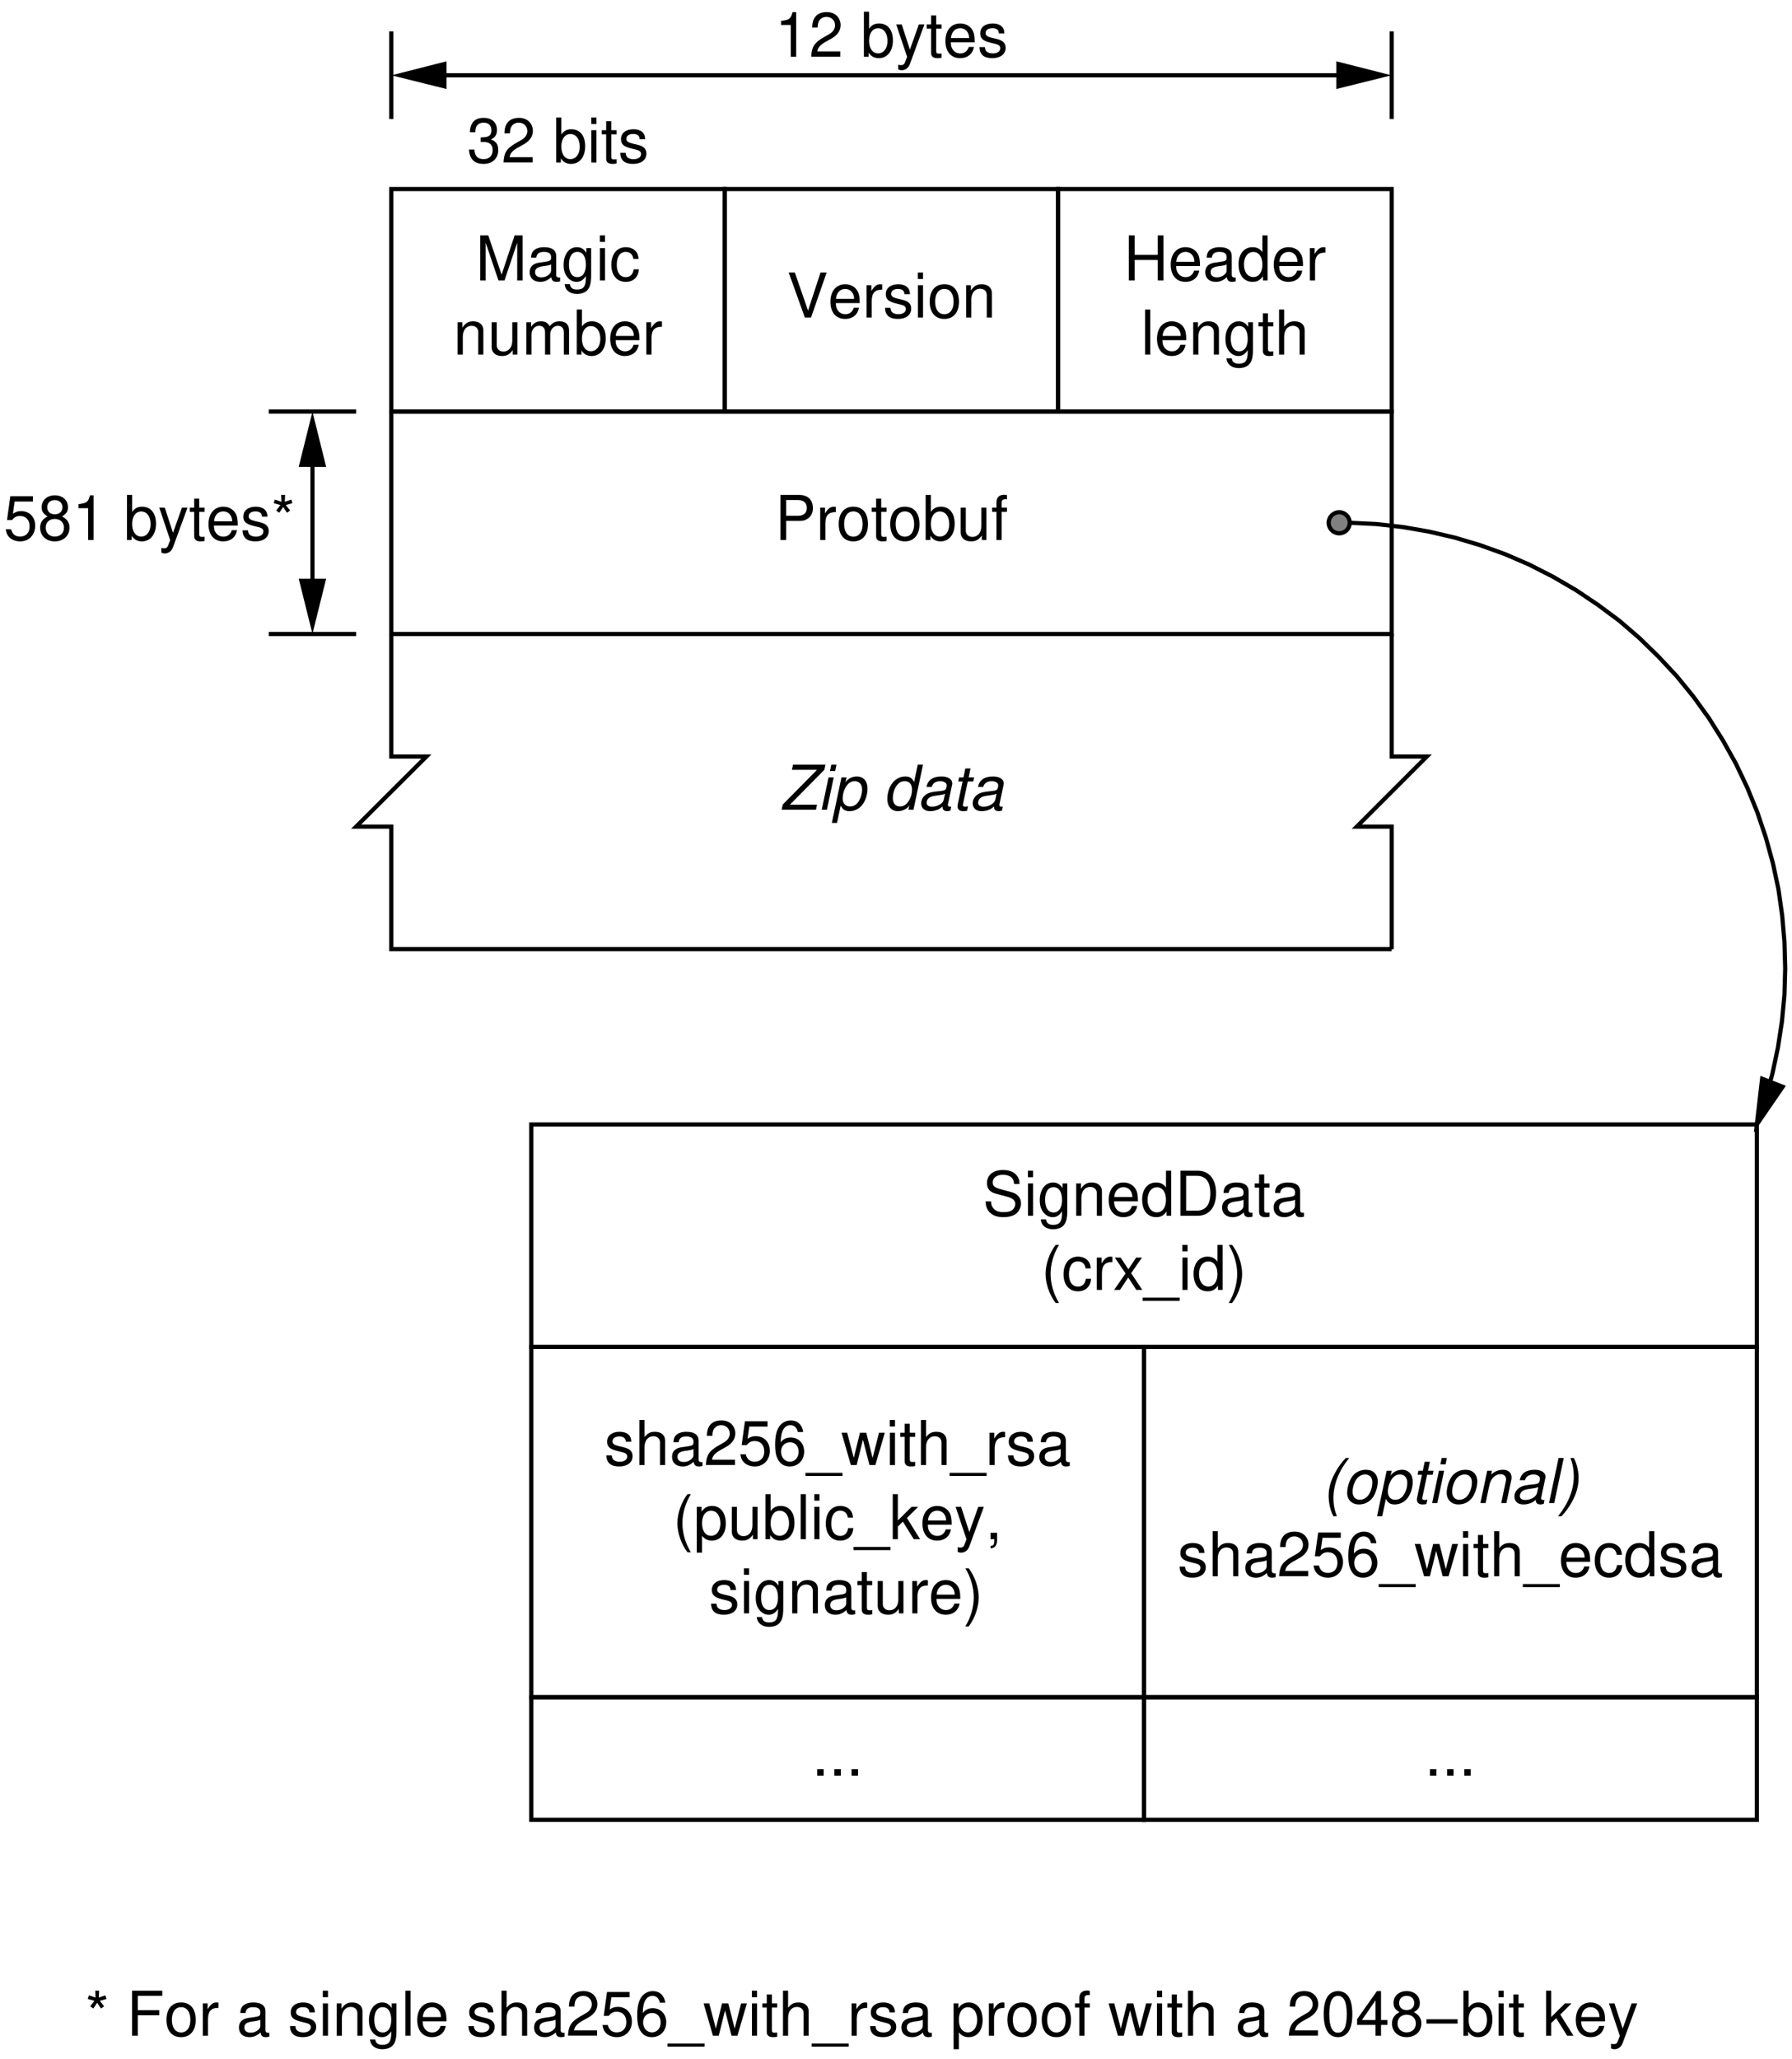 <?xml version="1.0" encoding="UTF-8"?>
<svg xmlns="http://www.w3.org/2000/svg" xmlns:xlink="http://www.w3.org/1999/xlink" width="357pt" height="410pt" viewBox="0 0 357 410" version="1.1">
<defs>
<g>
<symbol overflow="visible" id="glyph0-0">
<path style="stroke:none;" d=""/>
</symbol>
<symbol overflow="visible" id="glyph0-1">
<path style="stroke:none;" d="M 5.75 0 L 8.281 -7.516 L 8.281 0 L 9.359 0 L 9.359 -8.969 L 7.766 -8.969 L 5.172 -1.156 L 2.516 -8.969 L 0.922 -8.969 L 0.922 0 L 2 0 L 2 -7.516 L 4.547 0 Z M 5.75 0 "/>
</symbol>
<symbol overflow="visible" id="glyph0-2">
<path style="stroke:none;" d="M 6.578 -0.609 C 6.469 -0.578 6.422 -0.578 6.359 -0.578 C 6 -0.578 5.797 -0.766 5.797 -1.078 L 5.797 -4.875 C 5.797 -6.016 4.969 -6.625 3.375 -6.625 C 2.438 -6.625 1.688 -6.359 1.234 -5.875 C 0.953 -5.547 0.828 -5.172 0.797 -4.531 L 1.828 -4.531 C 1.922 -5.328 2.391 -5.688 3.344 -5.688 C 4.281 -5.688 4.781 -5.344 4.781 -4.719 L 4.781 -4.453 C 4.766 -4.016 4.547 -3.844 3.719 -3.734 C 2.266 -3.547 2.047 -3.5 1.641 -3.344 C 0.891 -3.031 0.516 -2.453 0.516 -1.625 C 0.516 -0.453 1.328 0.281 2.625 0.281 C 3.438 0.281 4.094 0 4.828 -0.656 C 4.891 0 5.219 0.281 5.875 0.281 C 6.094 0.281 6.234 0.266 6.578 0.172 Z M 4.781 -2.031 C 4.781 -1.688 4.688 -1.469 4.375 -1.188 C 3.953 -0.812 3.453 -0.609 2.859 -0.609 C 2.047 -0.609 1.594 -1 1.594 -1.641 C 1.594 -2.328 2.031 -2.672 3.141 -2.828 C 4.234 -2.969 4.438 -3.031 4.781 -3.188 Z M 4.781 -2.031 "/>
</symbol>
<symbol overflow="visible" id="glyph0-3">
<path style="stroke:none;" d="M 4.969 -6.438 L 4.969 -5.516 C 4.453 -6.281 3.891 -6.625 3.078 -6.625 C 1.516 -6.625 0.438 -5.172 0.438 -3.109 C 0.438 -2.031 0.688 -1.234 1.234 -0.594 C 1.719 -0.031 2.344 0.281 3 0.281 C 3.781 0.281 4.328 -0.062 4.875 -0.875 L 4.875 -0.547 C 4.875 1.188 4.391 1.812 3.109 1.812 C 2.234 1.812 1.781 1.469 1.688 0.734 L 0.641 0.734 C 0.734 1.938 1.688 2.688 3.094 2.688 C 4.031 2.688 4.828 2.375 5.234 1.859 C 5.734 1.25 5.922 0.453 5.922 -1.062 L 5.922 -6.438 Z M 3.172 -5.688 C 4.25 -5.688 4.875 -4.766 4.875 -3.141 C 4.875 -1.578 4.25 -0.656 3.172 -0.656 C 2.109 -0.656 1.5 -1.594 1.5 -3.172 C 1.5 -4.75 2.109 -5.688 3.172 -5.688 Z M 3.172 -5.688 "/>
</symbol>
<symbol overflow="visible" id="glyph0-4">
<path style="stroke:none;" d="M 1.844 -6.438 L 0.828 -6.438 L 0.828 0 L 1.844 0 Z M 1.844 -8.969 L 0.812 -8.969 L 0.812 -7.672 L 1.844 -7.672 Z M 1.844 -8.969 "/>
</symbol>
<symbol overflow="visible" id="glyph0-5">
<path style="stroke:none;" d="M 5.797 -4.281 C 5.75 -4.906 5.609 -5.312 5.359 -5.672 C 4.922 -6.266 4.141 -6.625 3.25 -6.625 C 1.5 -6.625 0.375 -5.25 0.375 -3.109 C 0.375 -1.031 1.484 0.281 3.234 0.281 C 4.766 0.281 5.75 -0.641 5.859 -2.219 L 4.828 -2.219 C 4.656 -1.188 4.125 -0.656 3.266 -0.656 C 2.125 -0.656 1.453 -1.594 1.453 -3.109 C 1.453 -4.719 2.109 -5.688 3.234 -5.688 C 4.094 -5.688 4.641 -5.172 4.766 -4.281 Z M 5.797 -4.281 "/>
</symbol>
<symbol overflow="visible" id="glyph0-6">
<path style="stroke:none;" d="M 0.859 -6.438 L 0.859 0 L 1.891 0 L 1.891 -3.547 C 1.891 -4.875 2.578 -5.734 3.641 -5.734 C 4.453 -5.734 4.969 -5.234 4.969 -4.469 L 4.969 0 L 5.984 0 L 5.984 -4.875 C 5.984 -5.938 5.188 -6.625 3.953 -6.625 C 2.984 -6.625 2.375 -6.266 1.812 -5.359 L 1.812 -6.438 Z M 0.859 -6.438 "/>
</symbol>
<symbol overflow="visible" id="glyph0-7">
<path style="stroke:none;" d="M 5.922 0 L 5.922 -6.438 L 4.906 -6.438 L 4.906 -2.797 C 4.906 -1.469 4.219 -0.609 3.141 -0.609 C 2.344 -0.609 1.812 -1.109 1.812 -1.875 L 1.812 -6.438 L 0.797 -6.438 L 0.797 -1.469 C 0.797 -0.406 1.594 0.281 2.859 0.281 C 3.797 0.281 4.406 -0.047 5 -0.891 L 5 0 Z M 5.922 0 "/>
</symbol>
<symbol overflow="visible" id="glyph0-8">
<path style="stroke:none;" d="M 0.859 -6.438 L 0.859 0 L 1.891 0 L 1.891 -4.047 C 1.891 -4.984 2.562 -5.734 3.406 -5.734 C 4.172 -5.734 4.594 -5.266 4.594 -4.438 L 4.594 0 L 5.625 0 L 5.625 -4.047 C 5.625 -4.984 6.312 -5.734 7.141 -5.734 C 7.891 -5.734 8.344 -5.25 8.344 -4.438 L 8.344 0 L 9.375 0 L 9.375 -4.828 C 9.375 -5.984 8.703 -6.625 7.5 -6.625 C 6.641 -6.625 6.125 -6.375 5.516 -5.641 C 5.141 -6.328 4.625 -6.625 3.781 -6.625 C 2.922 -6.625 2.344 -6.312 1.812 -5.531 L 1.812 -6.438 Z M 0.859 -6.438 "/>
</symbol>
<symbol overflow="visible" id="glyph0-9">
<path style="stroke:none;" d="M 0.656 -8.969 L 0.656 0 L 1.594 0 L 1.594 -0.828 C 2.078 -0.078 2.734 0.281 3.625 0.281 C 5.328 0.281 6.438 -1.109 6.438 -3.25 C 6.438 -5.344 5.391 -6.625 3.672 -6.625 C 2.797 -6.625 2.172 -6.297 1.688 -5.578 L 1.688 -8.969 Z M 3.484 -5.672 C 4.625 -5.672 5.359 -4.672 5.359 -3.141 C 5.359 -1.672 4.594 -0.672 3.484 -0.672 C 2.391 -0.672 1.688 -1.656 1.688 -3.172 C 1.688 -4.688 2.391 -5.672 3.484 -5.672 Z M 3.484 -5.672 "/>
</symbol>
<symbol overflow="visible" id="glyph0-10">
<path style="stroke:none;" d="M 6.312 -2.875 C 6.312 -3.859 6.234 -4.453 6.047 -4.938 C 5.625 -5.984 4.641 -6.625 3.438 -6.625 C 1.641 -6.625 0.484 -5.266 0.484 -3.141 C 0.484 -1.016 1.594 0.281 3.422 0.281 C 4.891 0.281 5.922 -0.547 6.172 -1.953 L 5.141 -1.953 C 4.859 -1.109 4.281 -0.656 3.453 -0.656 C 2.797 -0.656 2.25 -0.953 1.906 -1.5 C 1.656 -1.875 1.578 -2.234 1.562 -2.875 Z M 1.594 -3.719 C 1.672 -4.906 2.391 -5.688 3.438 -5.688 C 4.469 -5.688 5.203 -4.875 5.203 -3.719 Z M 1.594 -3.719 "/>
</symbol>
<symbol overflow="visible" id="glyph0-11">
<path style="stroke:none;" d="M 0.844 -6.438 L 0.844 0 L 1.875 0 L 1.875 -3.344 C 1.891 -4.891 2.531 -5.578 3.953 -5.547 L 3.953 -6.594 C 3.781 -6.609 3.672 -6.625 3.547 -6.625 C 2.891 -6.625 2.391 -6.234 1.797 -5.281 L 1.797 -6.438 Z M 0.844 -6.438 "/>
</symbol>
<symbol overflow="visible" id="glyph0-12">
<path style="stroke:none;" d="M 4.828 0 L 7.938 -8.969 L 6.719 -8.969 L 4.234 -1.375 L 1.594 -8.969 L 0.375 -8.969 L 3.594 0 Z M 4.828 0 "/>
</symbol>
<symbol overflow="visible" id="glyph0-13">
<path style="stroke:none;" d="M 5.391 -4.641 C 5.375 -5.922 4.531 -6.625 3.047 -6.625 C 1.547 -6.625 0.578 -5.859 0.578 -4.656 C 0.578 -3.656 1.094 -3.172 2.625 -2.797 L 3.578 -2.562 C 4.297 -2.391 4.578 -2.141 4.578 -1.688 C 4.578 -1.062 3.969 -0.656 3.078 -0.656 C 2.516 -0.656 2.047 -0.828 1.797 -1.094 C 1.641 -1.281 1.562 -1.469 1.5 -1.922 L 0.422 -1.922 C 0.469 -0.438 1.297 0.281 2.984 0.281 C 4.609 0.281 5.641 -0.516 5.641 -1.766 C 5.641 -2.719 5.109 -3.25 3.828 -3.547 L 2.844 -3.781 C 2 -3.984 1.641 -4.25 1.641 -4.703 C 1.641 -5.312 2.172 -5.688 3.016 -5.688 C 3.844 -5.688 4.281 -5.328 4.297 -4.641 Z M 5.391 -4.641 "/>
</symbol>
<symbol overflow="visible" id="glyph0-14">
<path style="stroke:none;" d="M 3.344 -6.625 C 1.531 -6.625 0.438 -5.344 0.438 -3.172 C 0.438 -1 1.531 0.281 3.359 0.281 C 5.172 0.281 6.266 -1.016 6.266 -3.125 C 6.266 -5.359 5.219 -6.625 3.344 -6.625 Z M 3.359 -5.688 C 4.516 -5.688 5.203 -4.734 5.203 -3.141 C 5.203 -1.609 4.484 -0.656 3.359 -0.656 C 2.219 -0.656 1.516 -1.609 1.516 -3.172 C 1.516 -4.734 2.219 -5.688 3.359 -5.688 Z M 3.359 -5.688 "/>
</symbol>
<symbol overflow="visible" id="glyph0-15">
<path style="stroke:none;" d="M 6.781 -4.078 L 6.781 0 L 7.922 0 L 7.922 -8.969 L 6.781 -8.969 L 6.781 -5.094 L 2.172 -5.094 L 2.172 -8.969 L 1.016 -8.969 L 1.016 0 L 2.172 0 L 2.172 -4.078 Z M 6.781 -4.078 "/>
</symbol>
<symbol overflow="visible" id="glyph0-16">
<path style="stroke:none;" d="M 6.094 -8.969 L 5.062 -8.969 L 5.062 -5.625 C 4.641 -6.281 3.953 -6.625 3.094 -6.625 C 1.422 -6.625 0.312 -5.281 0.312 -3.234 C 0.312 -1.062 1.375 0.281 3.125 0.281 C 4.016 0.281 4.625 -0.047 5.172 -0.844 L 5.172 0 L 6.094 0 Z M 3.266 -5.672 C 4.359 -5.672 5.062 -4.703 5.062 -3.141 C 5.062 -1.656 4.359 -0.672 3.266 -0.672 C 2.141 -0.672 1.391 -1.672 1.391 -3.172 C 1.391 -4.672 2.141 -5.672 3.266 -5.672 Z M 3.266 -5.672 "/>
</symbol>
<symbol overflow="visible" id="glyph0-17">
<path style="stroke:none;" d="M 1.875 -8.969 L 0.844 -8.969 L 0.844 0 L 1.875 0 Z M 1.875 -8.969 "/>
</symbol>
<symbol overflow="visible" id="glyph0-18">
<path style="stroke:none;" d="M 3.125 -6.438 L 2.062 -6.438 L 2.062 -8.219 L 1.047 -8.219 L 1.047 -6.438 L 0.172 -6.438 L 0.172 -5.609 L 1.047 -5.609 L 1.047 -0.734 C 1.047 -0.078 1.484 0.281 2.281 0.281 C 2.562 0.281 2.781 0.266 3.125 0.203 L 3.125 -0.656 C 2.969 -0.625 2.844 -0.609 2.625 -0.609 C 2.188 -0.609 2.062 -0.734 2.062 -1.188 L 2.062 -5.609 L 3.125 -5.609 Z M 3.125 -6.438 "/>
</symbol>
<symbol overflow="visible" id="glyph0-19">
<path style="stroke:none;" d="M 0.859 -8.969 L 0.859 0 L 1.875 0 L 1.875 -3.547 C 1.875 -4.875 2.562 -5.734 3.625 -5.734 C 3.969 -5.734 4.297 -5.625 4.531 -5.453 C 4.828 -5.219 4.953 -4.922 4.953 -4.469 L 4.953 0 L 5.969 0 L 5.969 -4.875 C 5.969 -5.953 5.203 -6.625 3.953 -6.625 C 3.031 -6.625 2.484 -6.344 1.875 -5.562 L 1.875 -8.969 Z M 0.859 -8.969 "/>
</symbol>
<symbol overflow="visible" id="glyph0-20">
<path style="stroke:none;" d="M 2.266 -3.797 L 5.078 -3.797 C 5.781 -3.797 6.328 -4.016 6.812 -4.438 C 7.359 -4.938 7.594 -5.516 7.594 -6.328 C 7.594 -8.016 6.594 -8.969 4.828 -8.969 L 1.125 -8.969 L 1.125 0 L 2.266 0 Z M 2.266 -4.812 L 2.266 -7.953 L 4.641 -7.953 C 5.75 -7.953 6.391 -7.359 6.391 -6.375 C 6.391 -5.391 5.75 -4.812 4.641 -4.812 Z M 2.266 -4.812 "/>
</symbol>
<symbol overflow="visible" id="glyph0-21">
<path style="stroke:none;" d="M 3.172 -6.438 L 2.109 -6.438 L 2.109 -7.453 C 2.109 -7.875 2.344 -8.109 2.812 -8.109 C 2.906 -8.109 2.938 -8.109 3.172 -8.094 L 3.172 -8.938 C 2.938 -8.984 2.797 -9 2.594 -9 C 1.641 -9 1.078 -8.453 1.078 -7.531 L 1.078 -6.438 L 0.219 -6.438 L 0.219 -5.609 L 1.078 -5.609 L 1.078 0 L 2.109 0 L 2.109 -5.609 L 3.172 -5.609 Z M 3.172 -6.438 "/>
</symbol>
<symbol overflow="visible" id="glyph0-22">
<path style="stroke:none;" d="M 7.328 -6.328 C 7.328 -6.953 7.297 -7.125 7.094 -7.531 C 6.609 -8.578 5.562 -9.109 4.047 -9.109 C 2.078 -9.109 0.859 -8.109 0.859 -6.484 C 0.859 -5.391 1.438 -4.703 2.625 -4.391 L 4.844 -3.797 C 5.984 -3.5 6.5 -3.047 6.5 -2.344 C 6.5 -1.875 6.234 -1.375 5.859 -1.109 C 5.5 -0.844 4.938 -0.719 4.203 -0.719 C 3.219 -0.719 2.562 -0.953 2.141 -1.469 C 1.812 -1.875 1.656 -2.297 1.672 -2.859 L 0.594 -2.859 C 0.609 -2.031 0.766 -1.484 1.125 -1 C 1.734 -0.141 2.766 0.281 4.125 0.281 C 5.203 0.281 6.078 0.031 6.656 -0.406 C 7.25 -0.891 7.641 -1.688 7.641 -2.453 C 7.641 -3.562 6.953 -4.375 5.734 -4.703 L 3.484 -5.312 C 2.391 -5.609 2 -5.953 2 -6.641 C 2 -7.547 2.797 -8.156 4.016 -8.156 C 5.438 -8.156 6.234 -7.516 6.25 -6.328 Z M 7.328 -6.328 "/>
</symbol>
<symbol overflow="visible" id="glyph0-23">
<path style="stroke:none;" d="M 1.094 0 L 4.547 0 C 6.812 0 8.203 -1.703 8.203 -4.484 C 8.203 -7.266 6.828 -8.969 4.547 -8.969 L 1.094 -8.969 Z M 2.234 -1.016 L 2.234 -7.953 L 4.359 -7.953 C 6.125 -7.953 7.062 -6.766 7.062 -4.469 C 7.062 -2.203 6.125 -1.016 4.359 -1.016 Z M 2.234 -1.016 "/>
</symbol>
<symbol overflow="visible" id="glyph0-24">
<path style="stroke:none;" d="M 2.906 -8.969 C 1.672 -7.359 0.891 -5.109 0.891 -3.188 C 0.891 -1.234 1.672 1 2.906 2.609 L 3.578 2.609 C 2.5 0.844 1.891 -1.219 1.891 -3.188 C 1.891 -5.141 2.5 -7.219 3.578 -8.969 Z M 2.906 -8.969 "/>
</symbol>
<symbol overflow="visible" id="glyph0-25">
<path style="stroke:none;" d="M 3.594 -3.328 L 5.75 -6.438 L 4.594 -6.438 L 3.047 -4.109 L 1.5 -6.438 L 0.328 -6.438 L 2.484 -3.281 L 0.203 0 L 1.375 0 L 3.016 -2.469 L 4.625 0 L 5.812 0 Z M 3.594 -3.328 "/>
</symbol>
<symbol overflow="visible" id="glyph0-26">
<path style="stroke:none;" d="M 7.109 1.547 L -0.266 1.547 L -0.266 2.172 L 7.109 2.172 Z M 7.109 1.547 "/>
</symbol>
<symbol overflow="visible" id="glyph0-27">
<path style="stroke:none;" d="M 1.141 2.609 C 2.375 1 3.141 -1.234 3.141 -3.172 C 3.141 -5.109 2.375 -7.359 1.141 -8.969 L 0.469 -8.969 C 1.547 -7.203 2.156 -5.141 2.156 -3.172 C 2.156 -1.219 1.547 0.859 0.469 2.609 Z M 1.141 2.609 "/>
</symbol>
<symbol overflow="visible" id="glyph0-28">
<path style="stroke:none;" d="M 6.219 -1.062 L 1.641 -1.062 C 1.75 -1.812 2.141 -2.281 3.203 -2.922 L 4.438 -3.609 C 5.656 -4.297 6.281 -5.203 6.281 -6.297 C 6.281 -7.031 5.984 -7.719 5.469 -8.203 C 4.953 -8.672 4.312 -8.891 3.5 -8.891 C 2.391 -8.891 1.562 -8.5 1.078 -7.734 C 0.781 -7.266 0.641 -6.719 0.609 -5.812 L 1.703 -5.812 C 1.734 -6.422 1.812 -6.781 1.953 -7.078 C 2.234 -7.609 2.797 -7.938 3.453 -7.938 C 4.438 -7.938 5.172 -7.234 5.172 -6.266 C 5.172 -5.562 4.766 -4.938 4 -4.5 L 2.859 -3.844 C 1.047 -2.797 0.516 -1.953 0.422 -0.016 L 6.219 -0.016 Z M 6.219 -1.062 "/>
</symbol>
<symbol overflow="visible" id="glyph0-29">
<path style="stroke:none;" d="M 5.859 -8.719 L 1.359 -8.719 L 0.703 -3.969 L 1.703 -3.969 C 2.203 -4.578 2.625 -4.781 3.312 -4.781 C 4.469 -4.781 5.203 -3.984 5.203 -2.688 C 5.203 -1.438 4.469 -0.672 3.297 -0.672 C 2.344 -0.672 1.766 -1.156 1.516 -2.141 L 0.438 -2.141 C 0.578 -1.422 0.703 -1.078 0.953 -0.766 C 1.453 -0.094 2.344 0.281 3.312 0.281 C 5.078 0.281 6.312 -1 6.312 -2.844 C 6.312 -4.562 5.172 -5.75 3.5 -5.75 C 2.875 -5.75 2.391 -5.578 1.875 -5.219 L 2.219 -7.656 L 5.859 -7.656 Z M 5.859 -8.719 "/>
</symbol>
<symbol overflow="visible" id="glyph0-30">
<path style="stroke:none;" d="M 6.125 -6.578 C 5.922 -8.031 4.984 -8.891 3.656 -8.891 C 2.688 -8.891 1.828 -8.422 1.312 -7.625 C 0.766 -6.75 0.531 -5.672 0.531 -4.062 C 0.531 -2.562 0.734 -1.609 1.266 -0.828 C 1.734 -0.094 2.5 0.281 3.453 0.281 C 5.109 0.281 6.312 -0.953 6.312 -2.688 C 6.312 -4.328 5.203 -5.484 3.641 -5.484 C 2.781 -5.484 2.109 -5.172 1.641 -4.516 C 1.641 -6.719 2.344 -7.938 3.578 -7.938 C 4.344 -7.938 4.875 -7.438 5.047 -6.578 Z M 3.5 -4.531 C 4.547 -4.531 5.203 -3.781 5.203 -2.609 C 5.203 -1.484 4.469 -0.672 3.469 -0.672 C 2.453 -0.672 1.703 -1.531 1.703 -2.656 C 1.703 -3.766 2.438 -4.531 3.5 -4.531 Z M 3.5 -4.531 "/>
</symbol>
<symbol overflow="visible" id="glyph0-31">
<path style="stroke:none;" d="M 6.812 0 L 8.703 -6.438 L 7.547 -6.438 L 6.266 -1.422 L 5 -6.438 L 3.75 -6.438 L 2.516 -1.422 L 1.203 -6.438 L 0.078 -6.438 L 1.938 0 L 3.094 0 L 4.344 -5.047 L 5.641 0 Z M 6.812 0 "/>
</symbol>
<symbol overflow="visible" id="glyph0-32">
<path style="stroke:none;" d="M 0.656 2.688 L 1.703 2.688 L 1.703 -0.672 C 2.234 -0.016 2.844 0.281 3.672 0.281 C 5.344 0.281 6.438 -1.062 6.438 -3.109 C 6.438 -5.281 5.375 -6.625 3.672 -6.625 C 2.797 -6.625 2.094 -6.234 1.609 -5.469 L 1.609 -6.438 L 0.656 -6.438 Z M 3.5 -5.672 C 4.625 -5.672 5.359 -4.672 5.359 -3.141 C 5.359 -1.672 4.609 -0.672 3.5 -0.672 C 2.391 -0.672 1.703 -1.656 1.703 -3.172 C 1.703 -4.688 2.391 -5.672 3.5 -5.672 Z M 3.5 -5.672 "/>
</symbol>
<symbol overflow="visible" id="glyph0-33">
<path style="stroke:none;" d="M 1.734 -8.969 L 0.719 -8.969 L 0.719 0 L 1.734 0 L 1.734 -2.516 L 2.734 -3.5 L 4.906 0 L 6.172 0 L 3.547 -4.219 L 5.781 -6.438 L 4.469 -6.438 L 1.734 -3.719 Z M 1.734 -8.969 "/>
</symbol>
<symbol overflow="visible" id="glyph0-34">
<path style="stroke:none;" d="M 4.766 -6.438 L 2.984 -1.422 L 1.344 -6.438 L 0.25 -6.438 L 2.422 0.031 L 2.031 1.047 C 1.859 1.5 1.641 1.672 1.203 1.672 C 1.031 1.672 0.891 1.641 0.656 1.594 L 0.656 2.516 C 0.875 2.625 1.078 2.688 1.359 2.688 C 1.688 2.688 2.047 2.562 2.312 2.375 C 2.625 2.141 2.812 1.875 3.016 1.359 L 5.875 -6.438 Z M 4.766 -6.438 "/>
</symbol>
<symbol overflow="visible" id="glyph0-35">
<path style="stroke:none;" d="M 1.062 -1.281 L 1.062 0 L 1.812 0 L 1.812 0.219 C 1.812 1.062 1.641 1.312 1.062 1.344 L 1.062 1.812 C 1.875 1.828 2.359 1.234 2.359 0.203 L 2.359 -1.281 Z M 1.062 -1.281 "/>
</symbol>
<symbol overflow="visible" id="glyph0-36">
<path style="stroke:none;" d=""/>
</symbol>
<symbol overflow="visible" id="glyph0-37">
<path style="stroke:none;" d="M 2.344 -1.281 L 1.062 -1.281 L 1.062 0 L 2.344 0 Z M 2.344 -1.281 "/>
</symbol>
<symbol overflow="visible" id="glyph0-38">
<path style="stroke:none;" d="M 1.969 -8.969 L 2.031 -7.594 L 0.719 -8.047 L 0.484 -7.328 L 1.812 -6.953 L 0.969 -5.859 L 1.594 -5.422 L 2.359 -6.562 L 3.125 -5.422 L 3.75 -5.859 L 2.891 -6.953 L 4.219 -7.328 L 3.984 -8.047 L 2.688 -7.594 L 2.75 -8.969 Z M 1.969 -8.969 "/>
</symbol>
<symbol overflow="visible" id="glyph0-39">
<path style="stroke:none;" d="M 2.25 -4.078 L 6.531 -4.078 L 6.531 -5.094 L 2.25 -5.094 L 2.25 -7.953 L 7.125 -7.953 L 7.125 -8.969 L 1.109 -8.969 L 1.109 0 L 2.25 0 Z M 2.25 -4.078 "/>
</symbol>
<symbol overflow="visible" id="glyph0-40">
<path style="stroke:none;" d="M 3.375 -8.891 C 2.562 -8.891 1.828 -8.516 1.375 -7.922 C 0.812 -7.125 0.531 -5.953 0.531 -4.297 C 0.531 -1.297 1.516 0.281 3.375 0.281 C 5.219 0.281 6.234 -1.297 6.234 -4.234 C 6.234 -5.953 5.969 -7.109 5.391 -7.922 C 4.938 -8.531 4.203 -8.891 3.375 -8.891 Z M 3.375 -7.938 C 4.547 -7.938 5.125 -6.734 5.125 -4.328 C 5.125 -1.797 4.562 -0.609 3.359 -0.609 C 2.219 -0.609 1.641 -1.844 1.641 -4.297 C 1.641 -6.734 2.219 -7.938 3.375 -7.938 Z M 3.375 -7.938 "/>
</symbol>
<symbol overflow="visible" id="glyph0-41">
<path style="stroke:none;" d="M 4.016 -2.156 L 4.016 0 L 5.109 0 L 5.109 -2.156 L 6.391 -2.156 L 6.391 -3.125 L 5.109 -3.125 L 5.109 -8.891 L 4.297 -8.891 L 0.344 -3.297 L 0.344 -2.156 Z M 4.016 -3.125 L 1.297 -3.125 L 4.016 -7.047 Z M 4.016 -3.125 "/>
</symbol>
<symbol overflow="visible" id="glyph0-42">
<path style="stroke:none;" d="M 4.812 -4.688 C 5.719 -5.234 6 -5.688 6 -6.516 C 6 -7.922 4.938 -8.891 3.375 -8.891 C 1.844 -8.891 0.766 -7.922 0.766 -6.531 C 0.766 -5.688 1.047 -5.25 1.938 -4.688 C 0.953 -4.188 0.453 -3.453 0.453 -2.469 C 0.453 -0.844 1.641 0.281 3.375 0.281 C 5.109 0.281 6.312 -0.844 6.312 -2.469 C 6.312 -3.453 5.812 -4.188 4.812 -4.688 Z M 3.375 -7.938 C 4.297 -7.938 4.891 -7.375 4.891 -6.5 C 4.891 -5.656 4.297 -5.109 3.375 -5.109 C 2.453 -5.109 1.875 -5.656 1.875 -6.516 C 1.875 -7.375 2.453 -7.938 3.375 -7.938 Z M 3.375 -4.188 C 4.469 -4.188 5.203 -3.484 5.203 -2.453 C 5.203 -1.375 4.469 -0.672 3.359 -0.672 C 2.297 -0.672 1.562 -1.406 1.562 -2.438 C 1.562 -3.5 2.281 -4.188 3.375 -4.188 Z M 3.375 -4.188 "/>
</symbol>
<symbol overflow="visible" id="glyph0-43">
<path style="stroke:none;" d="M 6.688 -3.281 L 0.484 -3.281 L 0.484 -2.422 L 6.688 -2.422 Z M 6.688 -3.281 "/>
</symbol>
<symbol overflow="visible" id="glyph0-44">
<path style="stroke:none;" d="M 2.719 -4.094 L 3.312 -4.094 C 4.484 -4.094 5.109 -3.547 5.109 -2.469 C 5.109 -1.359 4.438 -0.672 3.312 -0.672 C 2.125 -0.672 1.547 -1.281 1.469 -2.578 L 0.391 -2.578 C 0.438 -1.875 0.562 -1.406 0.781 -1.016 C 1.234 -0.141 2.078 0.281 3.266 0.281 C 5.062 0.281 6.219 -0.797 6.219 -2.484 C 6.219 -3.609 5.797 -4.234 4.75 -4.594 C 5.562 -4.938 5.969 -5.547 5.969 -6.438 C 5.969 -7.969 4.969 -8.891 3.312 -8.891 C 1.547 -8.891 0.609 -7.906 0.578 -6.031 L 1.656 -6.031 C 1.672 -6.562 1.719 -6.875 1.859 -7.141 C 2.109 -7.656 2.641 -7.938 3.312 -7.938 C 4.281 -7.938 4.859 -7.359 4.859 -6.406 C 4.859 -5.781 4.641 -5.391 4.156 -5.188 C 3.859 -5.062 3.469 -5.016 2.719 -5 Z M 2.719 -4.094 "/>
</symbol>
<symbol overflow="visible" id="glyph0-45">
<path style="stroke:none;" d="M 3.188 -6.328 L 3.188 0 L 4.266 0 L 4.266 -8.891 L 3.547 -8.891 C 3.172 -7.531 2.922 -7.344 1.25 -7.125 L 1.25 -6.328 Z M 3.188 -6.328 "/>
</symbol>
<symbol overflow="visible" id="glyph1-0">
<path style="stroke:none;" d=""/>
</symbol>
<symbol overflow="visible" id="glyph1-1">
<path style="stroke:none;" d="M 9.062 -8.969 L 2.609 -8.969 L 2.391 -7.953 L 7.391 -7.953 L 0.562 -1.031 L 0.344 0 L 7.188 0 L 7.391 -1.016 L 2 -1.016 L 8.844 -7.938 Z M 9.062 -8.969 "/>
</symbol>
<symbol overflow="visible" id="glyph1-2">
<path style="stroke:none;" d="M 3.203 -6.438 L 2.172 -6.438 L 0.812 0 L 1.844 0 Z M 3.75 -8.969 L 2.719 -8.969 L 2.453 -7.703 L 3.484 -7.703 Z M 3.75 -8.969 "/>
</symbol>
<symbol overflow="visible" id="glyph1-3">
<path style="stroke:none;" d="M 0.094 2.625 L 1.125 2.625 L 1.859 -0.844 C 2.234 -0.031 2.75 0.281 3.609 0.281 C 4.578 0.281 5.5 -0.156 6.125 -0.922 C 6.781 -1.75 7.203 -3.016 7.203 -4.234 C 7.203 -5.703 6.375 -6.625 5.062 -6.625 C 4.109 -6.625 3.125 -6.094 2.797 -5.406 L 3.016 -6.438 L 2.016 -6.438 Z M 4.656 -5.688 C 5.578 -5.688 6.125 -5.047 6.125 -3.984 C 6.125 -3.312 5.922 -2.516 5.578 -1.906 C 5.125 -1.062 4.516 -0.656 3.719 -0.656 C 2.797 -0.656 2.25 -1.281 2.25 -2.266 C 2.25 -3 2.453 -3.797 2.828 -4.438 C 3.281 -5.266 3.891 -5.688 4.656 -5.688 Z M 4.656 -5.688 "/>
</symbol>
<symbol overflow="visible" id="glyph1-4">
<path style="stroke:none;" d=""/>
</symbol>
<symbol overflow="visible" id="glyph1-5">
<path style="stroke:none;" d="M 8 -8.969 L 6.953 -8.969 L 6.219 -5.516 C 5.828 -6.312 5.344 -6.625 4.469 -6.625 C 2.422 -6.625 0.891 -4.688 0.891 -2.094 C 0.891 -0.656 1.719 0.281 3 0.281 C 3.547 0.281 4.094 0.125 4.594 -0.188 C 4.953 -0.406 5.109 -0.594 5.281 -0.938 L 5.094 0 L 6.094 0 Z M 4.359 -5.688 C 5.281 -5.688 5.812 -5.062 5.812 -4.016 C 5.812 -3.281 5.625 -2.547 5.25 -1.906 C 4.766 -1.078 4.172 -0.656 3.422 -0.656 C 2.516 -0.656 1.984 -1.281 1.984 -2.344 C 1.984 -3.031 2.172 -3.812 2.516 -4.438 C 2.984 -5.281 3.578 -5.688 4.359 -5.688 Z M 4.359 -5.688 "/>
</symbol>
<symbol overflow="visible" id="glyph1-6">
<path style="stroke:none;" d="M 6.781 -0.625 C 6.672 -0.609 6.625 -0.609 6.578 -0.609 C 6.266 -0.609 6.109 -0.719 6.109 -0.953 C 6.109 -1 6.109 -1.047 6.125 -1.078 L 6.906 -4.781 C 6.984 -5.109 6.984 -5.109 6.984 -5.234 C 6.984 -6.078 6.141 -6.625 4.844 -6.625 C 3.125 -6.625 2.094 -5.906 1.859 -4.531 L 2.891 -4.531 C 3 -4.875 3.094 -5.047 3.266 -5.219 C 3.531 -5.516 4.047 -5.688 4.578 -5.688 C 5.312 -5.688 5.875 -5.344 5.875 -4.891 C 5.875 -4.844 5.859 -4.766 5.859 -4.656 L 5.812 -4.438 C 5.703 -3.938 5.469 -3.797 4.578 -3.719 C 2.922 -3.562 2.406 -3.438 1.812 -3.062 C 1.172 -2.656 0.797 -2 0.797 -1.297 C 0.797 -0.312 1.469 0.281 2.562 0.281 C 3.016 0.281 3.5 0.203 3.953 0.031 C 4.344 -0.094 4.531 -0.219 5.047 -0.656 L 5.047 -0.531 C 5.047 -0.016 5.391 0.281 5.969 0.281 C 6.125 0.281 6.156 0.281 6.453 0.203 C 6.484 0.203 6.547 0.188 6.625 0.172 Z M 5.297 -2.016 C 5.141 -1.25 4.062 -0.609 2.969 -0.609 C 2.281 -0.609 1.875 -0.891 1.875 -1.422 C 1.875 -1.812 2.109 -2.219 2.484 -2.453 C 2.781 -2.625 3.141 -2.734 3.75 -2.812 C 4.906 -2.969 5 -2.984 5.547 -3.172 Z M 5.297 -2.016 "/>
</symbol>
<symbol overflow="visible" id="glyph1-7">
<path style="stroke:none;" d="M 4.5 -6.438 L 3.406 -6.438 L 3.781 -8.219 L 2.75 -8.219 L 2.375 -6.438 L 1.5 -6.438 L 1.328 -5.625 L 2.203 -5.625 L 1.234 -1.062 C 1.203 -0.953 1.188 -0.812 1.188 -0.688 C 1.188 -0.094 1.609 0.281 2.281 0.281 C 2.547 0.281 2.906 0.25 3.094 0.203 L 3.281 -0.703 C 2.875 -0.609 2.859 -0.609 2.688 -0.609 C 2.422 -0.609 2.25 -0.734 2.25 -0.938 C 2.25 -0.969 2.266 -1.031 2.281 -1.109 L 3.234 -5.625 L 4.328 -5.625 Z M 4.5 -6.438 "/>
</symbol>
<symbol overflow="visible" id="glyph1-8">
<path style="stroke:none;" d="M 4.812 -8.969 C 3.953 -8.078 3.359 -7.266 2.75 -6.156 C 1.812 -4.484 1.391 -3 1.391 -1.422 C 1.391 0.047 1.75 1.547 2.344 2.625 L 3.031 2.625 C 2.562 1.422 2.344 0.297 2.344 -0.969 C 2.344 -3.719 3.422 -6.438 5.484 -8.969 Z M 4.812 -8.969 "/>
</symbol>
<symbol overflow="visible" id="glyph1-9">
<path style="stroke:none;" d="M 4.719 -6.625 C 3.578 -6.625 2.562 -6.109 1.938 -5.203 C 1.391 -4.422 0.984 -3.062 0.984 -2.016 C 0.984 -0.656 1.938 0.281 3.312 0.281 C 4.484 0.281 5.422 -0.203 6.109 -1.141 C 6.672 -1.922 7.078 -3.266 7.078 -4.328 C 7.078 -4.984 6.844 -5.609 6.406 -6.031 C 5.984 -6.438 5.438 -6.625 4.719 -6.625 Z M 4.562 -5.688 C 5.469 -5.688 6 -5.109 6 -4.094 C 6 -3.375 5.797 -2.562 5.453 -1.953 C 5 -1.109 4.328 -0.656 3.484 -0.656 C 2.609 -0.656 2.062 -1.266 2.062 -2.266 C 2.062 -2.969 2.281 -3.781 2.609 -4.391 C 3.047 -5.219 3.75 -5.688 4.562 -5.688 Z M 4.562 -5.688 "/>
</symbol>
<symbol overflow="visible" id="glyph1-10">
<path style="stroke:none;" d="M 2.219 -6.438 L 0.859 0 L 1.891 0 L 2.641 -3.547 C 2.938 -4.906 3.797 -5.75 4.906 -5.75 C 5.516 -5.75 5.969 -5.312 5.969 -4.75 C 5.969 -4.672 5.953 -4.5 5.906 -4.297 L 5 0 L 6.031 0 L 7.016 -4.625 C 7.047 -4.781 7.062 -4.938 7.062 -5.094 C 7.062 -6.031 6.406 -6.625 5.391 -6.625 C 4.453 -6.625 3.641 -6.297 3 -5.641 L 3.156 -6.438 Z M 2.219 -6.438 "/>
</symbol>
<symbol overflow="visible" id="glyph1-11">
<path style="stroke:none;" d="M 3.781 -8.969 L 2.75 -8.969 L 0.844 0 L 1.875 0 Z M 3.781 -8.969 "/>
</symbol>
<symbol overflow="visible" id="glyph1-12">
<path style="stroke:none;" d="M 0.594 2.625 C 1.375 1.812 2.094 0.844 2.656 -0.188 C 3.562 -1.812 4 -3.375 4 -5 C 4 -6.406 3.625 -7.938 3.047 -8.969 L 2.375 -8.969 C 2.844 -7.766 3.047 -6.609 3.047 -5.297 C 3.047 -2.641 1.953 0.109 -0.094 2.625 Z M 0.594 2.625 "/>
</symbol>
</g>
</defs>
<g id="surface1">
<path style="fill:none;stroke-width:8.337;stroke-linecap:butt;stroke-linejoin:miter;stroke:rgb(0%,0%,0%);stroke-opacity:1;stroke-miterlimit:10.43;" d="M 779.453 3280.586 L 1443.945 3280.586 L 1443.945 3723.594 L 779.453 3723.594 Z M 779.453 3280.586 " transform="matrix(0.1,0,0,-0.1,0,410)"/>
<g style="fill:rgb(0%,0%,0%);fill-opacity:1;">
  <use xlink:href="#glyph0-1" x="94.757" y="55.842"/>
  <use xlink:href="#glyph0-2" x="105.005" y="55.842"/>
  <use xlink:href="#glyph0-3" x="111.846" y="55.842"/>
  <use xlink:href="#glyph0-4" x="118.686" y="55.842"/>
  <use xlink:href="#glyph0-5" x="121.418" y="55.842"/>
</g>
<g style="fill:rgb(0%,0%,0%);fill-opacity:1;">
  <use xlink:href="#glyph0-6" x="90.309" y="70.606"/>
  <use xlink:href="#glyph0-7" x="97.15" y="70.606"/>
  <use xlink:href="#glyph0-8" x="103.99" y="70.606"/>
  <use xlink:href="#glyph0-9" x="114.239" y="70.606"/>
  <use xlink:href="#glyph0-10" x="121.079" y="70.606"/>
  <use xlink:href="#glyph0-11" x="127.92" y="70.606"/>
</g>
<path style="fill:none;stroke-width:8.337;stroke-linecap:butt;stroke-linejoin:miter;stroke:rgb(0%,0%,0%);stroke-opacity:1;stroke-miterlimit:10.43;" d="M 1443.945 3280.586 L 2107.969 3280.586 L 2107.969 3723.594 L 1443.945 3723.594 Z M 1443.945 3280.586 " transform="matrix(0.1,0,0,-0.1,0,410)"/>
<g style="fill:rgb(0%,0%,0%);fill-opacity:1;">
  <use xlink:href="#glyph0-12" x="156.746" y="63.224"/>
  <use xlink:href="#glyph0-10" x="164.952" y="63.224"/>
  <use xlink:href="#glyph0-11" x="171.793" y="63.224"/>
  <use xlink:href="#glyph0-13" x="175.89" y="63.224"/>
  <use xlink:href="#glyph0-4" x="182.041" y="63.224"/>
  <use xlink:href="#glyph0-14" x="184.773" y="63.224"/>
  <use xlink:href="#glyph0-6" x="191.613" y="63.224"/>
</g>
<path style="fill:none;stroke-width:8.337;stroke-linecap:butt;stroke-linejoin:miter;stroke:rgb(0%,0%,0%);stroke-opacity:1;stroke-miterlimit:10.43;" d="M 2107.969 3280.586 L 2772.461 3280.586 L 2772.461 3723.594 L 2107.969 3723.594 Z M 2107.969 3280.586 " transform="matrix(0.1,0,0,-0.1,0,410)"/>
<g style="fill:rgb(0%,0%,0%);fill-opacity:1;">
  <use xlink:href="#glyph0-15" x="223.866" y="55.842"/>
  <use xlink:href="#glyph0-10" x="232.749" y="55.842"/>
  <use xlink:href="#glyph0-2" x="239.589" y="55.842"/>
  <use xlink:href="#glyph0-16" x="246.43" y="55.842"/>
  <use xlink:href="#glyph0-10" x="253.271" y="55.842"/>
  <use xlink:href="#glyph0-11" x="260.111" y="55.842"/>
</g>
<g style="fill:rgb(0%,0%,0%);fill-opacity:1;">
  <use xlink:href="#glyph0-17" x="227.28" y="70.606"/>
  <use xlink:href="#glyph0-10" x="230.011" y="70.606"/>
  <use xlink:href="#glyph0-6" x="236.852" y="70.606"/>
  <use xlink:href="#glyph0-3" x="243.693" y="70.606"/>
  <use xlink:href="#glyph0-18" x="250.533" y="70.606"/>
  <use xlink:href="#glyph0-19" x="253.953" y="70.606"/>
</g>
<path style="fill:none;stroke-width:8.337;stroke-linecap:butt;stroke-linejoin:miter;stroke:rgb(0%,0%,0%);stroke-opacity:1;stroke-miterlimit:10.43;" d="M 779.453 2837.578 L 2772.461 2837.578 L 2772.461 3280.586 L 779.453 3280.586 Z M 779.453 2837.578 " transform="matrix(0.1,0,0,-0.1,0,410)"/>
<g style="fill:rgb(0%,0%,0%);fill-opacity:1;">
  <use xlink:href="#glyph0-20" x="154.347" y="107.516"/>
  <use xlink:href="#glyph0-11" x="162.553" y="107.516"/>
  <use xlink:href="#glyph0-14" x="166.65" y="107.516"/>
  <use xlink:href="#glyph0-18" x="173.491" y="107.516"/>
  <use xlink:href="#glyph0-14" x="176.911" y="107.516"/>
  <use xlink:href="#glyph0-9" x="183.752" y="107.516"/>
  <use xlink:href="#glyph0-7" x="190.592" y="107.516"/>
  <use xlink:href="#glyph0-21" x="197.433" y="107.516"/>
</g>
<path style="fill:none;stroke-width:8.337;stroke-linecap:butt;stroke-linejoin:miter;stroke:rgb(0%,0%,0%);stroke-opacity:1;stroke-miterlimit:10.43;" d="M 779.453 2837.578 L 779.453 2593.594 L 849.453 2593.594 L 709.453 2454.062 L 779.453 2454.062 L 779.453 2210.078 L 2772.461 2210.078 " transform="matrix(0.1,0,0,-0.1,0,410)"/>
<path style="fill:none;stroke-width:8.337;stroke-linecap:butt;stroke-linejoin:miter;stroke:rgb(0%,0%,0%);stroke-opacity:1;stroke-miterlimit:10.43;" d="M 2772.461 2837.578 L 2772.461 2593.594 L 2842.461 2593.594 L 2702.969 2454.062 L 2772.461 2454.062 L 2772.461 2210.078 " transform="matrix(0.1,0,0,-0.1,0,410)"/>
<g style="fill:rgb(0%,0%,0%);fill-opacity:1;">
  <use xlink:href="#glyph1-1" x="155.374" y="161.233"/>
  <use xlink:href="#glyph1-2" x="162.891" y="161.233"/>
  <use xlink:href="#glyph1-3" x="165.623" y="161.233"/>
  <use xlink:href="#glyph1-4" x="172.463" y="161.233"/>
  <use xlink:href="#glyph1-5" x="175.883" y="161.233"/>
  <use xlink:href="#glyph1-6" x="182.724" y="161.233"/>
  <use xlink:href="#glyph1-7" x="189.565" y="161.233"/>
  <use xlink:href="#glyph1-6" x="192.985" y="161.233"/>
</g>
<path style="fill:none;stroke-width:8.337;stroke-linecap:butt;stroke-linejoin:miter;stroke:rgb(0%,0%,0%);stroke-opacity:1;stroke-miterlimit:10.43;" d="M 1058.438 1418.086 L 3499.961 1418.086 L 3499.961 1861.094 L 1058.438 1861.094 Z M 1058.438 1418.086 " transform="matrix(0.1,0,0,-0.1,0,410)"/>
<g style="fill:rgb(0%,0%,0%);fill-opacity:1;">
  <use xlink:href="#glyph0-22" x="195.765" y="242.075"/>
  <use xlink:href="#glyph0-4" x="203.971" y="242.075"/>
  <use xlink:href="#glyph0-3" x="206.703" y="242.075"/>
  <use xlink:href="#glyph0-6" x="213.543" y="242.075"/>
  <use xlink:href="#glyph0-10" x="220.384" y="242.075"/>
  <use xlink:href="#glyph0-16" x="227.224" y="242.075"/>
  <use xlink:href="#glyph0-23" x="234.065" y="242.075"/>
  <use xlink:href="#glyph0-2" x="242.948" y="242.075"/>
  <use xlink:href="#glyph0-18" x="249.788" y="242.075"/>
  <use xlink:href="#glyph0-2" x="253.209" y="242.075"/>
</g>
<g style="fill:rgb(0%,0%,0%);fill-opacity:1;">
  <use xlink:href="#glyph0-24" x="207.404" y="256.839"/>
  <use xlink:href="#glyph0-5" x="211.501" y="256.839"/>
  <use xlink:href="#glyph0-11" x="217.652" y="256.839"/>
  <use xlink:href="#glyph0-25" x="221.749" y="256.839"/>
  <use xlink:href="#glyph0-26" x="227.901" y="256.839"/>
  <use xlink:href="#glyph0-4" x="234.741" y="256.839"/>
  <use xlink:href="#glyph0-16" x="237.473" y="256.839"/>
  <use xlink:href="#glyph0-27" x="244.313" y="256.839"/>
</g>
<path style="fill:none;stroke-width:8.337;stroke-linecap:butt;stroke-linejoin:miter;stroke:rgb(0%,0%,0%);stroke-opacity:1;stroke-miterlimit:10.43;" d="M 1058.438 720.586 L 2278.945 720.586 L 2278.945 1418.086 L 1058.438 1418.086 Z M 1058.438 720.586 " transform="matrix(0.1,0,0,-0.1,0,410)"/>
<g style="fill:rgb(0%,0%,0%);fill-opacity:1;">
  <use xlink:href="#glyph0-13" x="120.376" y="291.714"/>
  <use xlink:href="#glyph0-19" x="126.528" y="291.714"/>
  <use xlink:href="#glyph0-2" x="133.368" y="291.714"/>
  <use xlink:href="#glyph0-28" x="140.209" y="291.714"/>
  <use xlink:href="#glyph0-29" x="147.049" y="291.714"/>
  <use xlink:href="#glyph0-30" x="153.89" y="291.714"/>
  <use xlink:href="#glyph0-26" x="160.73" y="291.714"/>
  <use xlink:href="#glyph0-31" x="167.571" y="291.714"/>
  <use xlink:href="#glyph0-4" x="176.454" y="291.714"/>
  <use xlink:href="#glyph0-18" x="179.185" y="291.714"/>
  <use xlink:href="#glyph0-19" x="182.606" y="291.714"/>
  <use xlink:href="#glyph0-26" x="189.446" y="291.714"/>
  <use xlink:href="#glyph0-11" x="196.287" y="291.714"/>
  <use xlink:href="#glyph0-13" x="200.384" y="291.714"/>
  <use xlink:href="#glyph0-2" x="206.535" y="291.714"/>
</g>
<g style="fill:rgb(0%,0%,0%);fill-opacity:1;">
  <use xlink:href="#glyph0-24" x="134.057" y="306.478"/>
  <use xlink:href="#glyph0-32" x="138.154" y="306.478"/>
  <use xlink:href="#glyph0-7" x="144.994" y="306.478"/>
  <use xlink:href="#glyph0-9" x="151.835" y="306.478"/>
  <use xlink:href="#glyph0-17" x="158.676" y="306.478"/>
  <use xlink:href="#glyph0-4" x="161.407" y="306.478"/>
  <use xlink:href="#glyph0-5" x="164.138" y="306.478"/>
  <use xlink:href="#glyph0-26" x="170.29" y="306.478"/>
  <use xlink:href="#glyph0-33" x="177.13" y="306.478"/>
  <use xlink:href="#glyph0-10" x="183.282" y="306.478"/>
  <use xlink:href="#glyph0-34" x="190.123" y="306.478"/>
  <use xlink:href="#glyph0-35" x="196.274" y="306.478"/>
</g>
<g style="fill:rgb(0%,0%,0%);fill-opacity:1;">
  <use xlink:href="#glyph0-36" x="137.815" y="321.241"/>
  <use xlink:href="#glyph0-13" x="141.236" y="321.241"/>
  <use xlink:href="#glyph0-4" x="147.387" y="321.241"/>
  <use xlink:href="#glyph0-3" x="150.119" y="321.241"/>
  <use xlink:href="#glyph0-6" x="156.959" y="321.241"/>
  <use xlink:href="#glyph0-2" x="163.8" y="321.241"/>
  <use xlink:href="#glyph0-18" x="170.64" y="321.241"/>
  <use xlink:href="#glyph0-7" x="174.061" y="321.241"/>
  <use xlink:href="#glyph0-11" x="180.901" y="321.241"/>
  <use xlink:href="#glyph0-10" x="184.998" y="321.241"/>
  <use xlink:href="#glyph0-27" x="191.839" y="321.241"/>
</g>
<path style="fill:none;stroke-width:8.337;stroke-linecap:butt;stroke-linejoin:miter;stroke:rgb(0%,0%,0%);stroke-opacity:1;stroke-miterlimit:10.43;" d="M 1058.438 476.562 L 2278.945 476.562 L 2278.945 720.586 L 1058.438 720.586 Z M 1058.438 476.562 " transform="matrix(0.1,0,0,-0.1,0,410)"/>
<g style="fill:rgb(0%,0%,0%);fill-opacity:1;">
  <use xlink:href="#glyph0-37" x="161.745" y="353.559"/>
  <use xlink:href="#glyph0-37" x="165.165" y="353.559"/>
  <use xlink:href="#glyph0-37" x="168.586" y="353.559"/>
</g>
<path style="fill:none;stroke-width:8.337;stroke-linecap:butt;stroke-linejoin:miter;stroke:rgb(0%,0%,0%);stroke-opacity:1;stroke-miterlimit:10.43;" d="M 2278.945 720.586 L 3499.961 720.586 L 3499.961 1418.086 L 2278.945 1418.086 Z M 2278.945 720.586 " transform="matrix(0.1,0,0,-0.1,0,410)"/>
<g style="fill:rgb(0%,0%,0%);fill-opacity:1;">
  <use xlink:href="#glyph1-8" x="263.299" y="299.28"/>
  <use xlink:href="#glyph1-9" x="267.396" y="299.28"/>
  <use xlink:href="#glyph1-3" x="274.237" y="299.28"/>
  <use xlink:href="#glyph1-7" x="281.077" y="299.28"/>
  <use xlink:href="#glyph1-2" x="284.497" y="299.28"/>
  <use xlink:href="#glyph1-9" x="287.229" y="299.28"/>
  <use xlink:href="#glyph1-10" x="294.069" y="299.28"/>
  <use xlink:href="#glyph1-6" x="300.91" y="299.28"/>
  <use xlink:href="#glyph1-11" x="307.75" y="299.28"/>
  <use xlink:href="#glyph1-12" x="310.482" y="299.28"/>
</g>
<g style="fill:rgb(0%,0%,0%);fill-opacity:1;">
  <use xlink:href="#glyph0-13" x="234.571" y="313.859"/>
  <use xlink:href="#glyph0-19" x="240.723" y="313.859"/>
  <use xlink:href="#glyph0-2" x="247.563" y="313.859"/>
  <use xlink:href="#glyph0-28" x="254.404" y="313.859"/>
  <use xlink:href="#glyph0-29" x="261.245" y="313.859"/>
  <use xlink:href="#glyph0-30" x="268.085" y="313.859"/>
  <use xlink:href="#glyph0-26" x="274.926" y="313.859"/>
  <use xlink:href="#glyph0-31" x="281.766" y="313.859"/>
  <use xlink:href="#glyph0-4" x="290.649" y="313.859"/>
  <use xlink:href="#glyph0-18" x="293.381" y="313.859"/>
  <use xlink:href="#glyph0-19" x="296.801" y="313.859"/>
  <use xlink:href="#glyph0-26" x="303.641" y="313.859"/>
  <use xlink:href="#glyph0-10" x="310.482" y="313.859"/>
  <use xlink:href="#glyph0-5" x="317.323" y="313.859"/>
  <use xlink:href="#glyph0-16" x="323.474" y="313.859"/>
  <use xlink:href="#glyph0-13" x="330.315" y="313.859"/>
  <use xlink:href="#glyph0-2" x="336.466" y="313.859"/>
</g>
<path style="fill:none;stroke-width:8.337;stroke-linecap:butt;stroke-linejoin:miter;stroke:rgb(0%,0%,0%);stroke-opacity:1;stroke-miterlimit:10.43;" d="M 2278.945 476.562 L 3499.961 476.562 L 3499.961 720.586 L 2278.945 720.586 Z M 2278.945 476.562 " transform="matrix(0.1,0,0,-0.1,0,410)"/>
<g style="fill:rgb(0%,0%,0%);fill-opacity:1;">
  <use xlink:href="#glyph0-37" x="283.808" y="353.559"/>
  <use xlink:href="#glyph0-37" x="287.228" y="353.559"/>
  <use xlink:href="#glyph0-37" x="290.649" y="353.559"/>
</g>
<path style=" stroke:none;fill-rule:evenodd;fill:rgb(50%,50%,50%);fill-opacity:1;" d="M 268.895 104.094 C 268.895 102.934 267.953 101.992 266.797 101.992 C 265.637 101.992 264.695 102.934 264.695 104.094 C 264.695 105.254 265.637 106.191 266.797 106.191 C 267.953 106.191 268.895 105.254 268.895 104.094 "/>
<path style="fill:none;stroke-width:8.337;stroke-linecap:butt;stroke-linejoin:miter;stroke:rgb(0%,0%,0%);stroke-opacity:1;stroke-miterlimit:10.43;" d="M 2688.945 3059.062 C 2688.945 3070.664 2679.531 3080.078 2667.969 3080.078 C 2656.367 3080.078 2646.953 3070.664 2646.953 3059.062 C 2646.953 3047.461 2656.367 3038.086 2667.969 3038.086 C 2679.531 3038.086 2688.945 3047.461 2688.945 3059.062 Z M 2688.945 3059.062 " transform="matrix(0.1,0,0,-0.1,0,410)"/>
<path style="fill:none;stroke-width:8.337;stroke-linecap:butt;stroke-linejoin:miter;stroke:rgb(0%,0%,0%);stroke-opacity:1;stroke-miterlimit:10.43;" d="M 2688.945 3059.062 L 2741.445 3056.562 L 2794.453 3050.586 L 2846.445 3041.562 L 2897.969 3029.57 L 2948.438 3014.57 L 2998.438 2996.562 L 3046.953 2975.586 L 3093.945 2951.562 L 3139.453 2925.078 L 3183.438 2895.586 L 3225.938 2864.062 L 3265.938 2829.57 L 3303.945 2792.578 L 3339.961 2754.062 L 3373.438 2713.086 L 3404.453 2670.078 L 3432.461 2625.586 L 3458.438 2579.062 L 3480.938 2531.562 L 3500.938 2482.578 L 3517.969 2432.07 L 3531.953 2381.094 L 3542.969 2329.57 L 3550.469 2277.07 L 3554.961 2224.57 L 3556.445 2171.562 L 3554.961 2119.062 L 3549.961 2066.094 L 3541.953 2014.062 L 3530.938 1962.07 L 3516.953 1911.094 L 3499.961 1861.094 " transform="matrix(0.1,0,0,-0.1,0,410)"/>
<path style=" stroke:none;fill-rule:evenodd;fill:rgb(0%,0%,0%);fill-opacity:1;" d="M 355.145 216.391 L 349.996 223.891 L 351.047 214.793 "/>
<path style="fill:none;stroke-width:8.337;stroke-linecap:butt;stroke-linejoin:miter;stroke:rgb(0%,0%,0%);stroke-opacity:1;stroke-miterlimit:10.43;" d="M 3551.445 1936.094 L 3499.961 1861.094 L 3510.469 1952.07 Z M 3551.445 1936.094 " transform="matrix(0.1,0,0,-0.1,0,410)"/>
<g style="fill:rgb(0%,0%,0%);fill-opacity:1;">
  <use xlink:href="#glyph0-38" x="17" y="405.348"/>
  <use xlink:href="#glyph0-36" x="21.786" y="405.348"/>
  <use xlink:href="#glyph0-39" x="25.207" y="405.348"/>
  <use xlink:href="#glyph0-14" x="32.724" y="405.348"/>
  <use xlink:href="#glyph0-11" x="39.564" y="405.348"/>
  <use xlink:href="#glyph0-36" x="43.661" y="405.348"/>
  <use xlink:href="#glyph0-2" x="47.082" y="405.348"/>
  <use xlink:href="#glyph0-36" x="53.922" y="405.348"/>
  <use xlink:href="#glyph0-13" x="57.343" y="405.348"/>
  <use xlink:href="#glyph0-4" x="63.494" y="405.348"/>
  <use xlink:href="#glyph0-6" x="66.226" y="405.348"/>
  <use xlink:href="#glyph0-3" x="73.066" y="405.348"/>
  <use xlink:href="#glyph0-17" x="79.907" y="405.348"/>
  <use xlink:href="#glyph0-10" x="82.638" y="405.348"/>
  <use xlink:href="#glyph0-36" x="89.479" y="405.348"/>
  <use xlink:href="#glyph0-13" x="92.899" y="405.348"/>
  <use xlink:href="#glyph0-19" x="99.05" y="405.348"/>
  <use xlink:href="#glyph0-2" x="105.891" y="405.348"/>
  <use xlink:href="#glyph0-28" x="112.732" y="405.348"/>
  <use xlink:href="#glyph0-29" x="119.572" y="405.348"/>
  <use xlink:href="#glyph0-30" x="126.413" y="405.348"/>
  <use xlink:href="#glyph0-26" x="133.253" y="405.348"/>
  <use xlink:href="#glyph0-31" x="140.094" y="405.348"/>
  <use xlink:href="#glyph0-4" x="148.977" y="405.348"/>
  <use xlink:href="#glyph0-18" x="151.708" y="405.348"/>
  <use xlink:href="#glyph0-19" x="155.128" y="405.348"/>
  <use xlink:href="#glyph0-26" x="161.969" y="405.348"/>
  <use xlink:href="#glyph0-11" x="168.81" y="405.348"/>
  <use xlink:href="#glyph0-13" x="172.907" y="405.348"/>
  <use xlink:href="#glyph0-2" x="179.058" y="405.348"/>
  <use xlink:href="#glyph0-36" x="185.899" y="405.348"/>
  <use xlink:href="#glyph0-32" x="189.319" y="405.348"/>
  <use xlink:href="#glyph0-11" x="196.16" y="405.348"/>
  <use xlink:href="#glyph0-14" x="200.257" y="405.348"/>
  <use xlink:href="#glyph0-14" x="207.097" y="405.348"/>
  <use xlink:href="#glyph0-21" x="213.938" y="405.348"/>
  <use xlink:href="#glyph0-36" x="217.358" y="405.348"/>
  <use xlink:href="#glyph0-31" x="220.778" y="405.348"/>
  <use xlink:href="#glyph0-4" x="229.661" y="405.348"/>
  <use xlink:href="#glyph0-18" x="232.393" y="405.348"/>
  <use xlink:href="#glyph0-19" x="235.813" y="405.348"/>
  <use xlink:href="#glyph0-36" x="242.653" y="405.348"/>
  <use xlink:href="#glyph0-2" x="246.074" y="405.348"/>
  <use xlink:href="#glyph0-36" x="252.914" y="405.348"/>
  <use xlink:href="#glyph0-28" x="256.335" y="405.348"/>
  <use xlink:href="#glyph0-40" x="263.175" y="405.348"/>
  <use xlink:href="#glyph0-41" x="270.016" y="405.348"/>
  <use xlink:href="#glyph0-42" x="276.856" y="405.348"/>
  <use xlink:href="#glyph0-43" x="283.697" y="405.348"/>
  <use xlink:href="#glyph0-9" x="290.882" y="405.348"/>
  <use xlink:href="#glyph0-4" x="297.723" y="405.348"/>
  <use xlink:href="#glyph0-18" x="300.454" y="405.348"/>
  <use xlink:href="#glyph0-36" x="303.874" y="405.348"/>
  <use xlink:href="#glyph0-33" x="307.294" y="405.348"/>
  <use xlink:href="#glyph0-10" x="313.446" y="405.348"/>
  <use xlink:href="#glyph0-34" x="320.287" y="405.348"/>
</g>
<g style="fill:rgb(0%,0%,0%);fill-opacity:1;">
  <use xlink:href="#glyph0-44" x="93.04" y="32.359"/>
  <use xlink:href="#glyph0-28" x="99.881" y="32.359"/>
  <use xlink:href="#glyph0-36" x="106.721" y="32.359"/>
  <use xlink:href="#glyph0-9" x="110.142" y="32.359"/>
  <use xlink:href="#glyph0-4" x="116.982" y="32.359"/>
  <use xlink:href="#glyph0-18" x="119.714" y="32.359"/>
  <use xlink:href="#glyph0-13" x="123.134" y="32.359"/>
</g>
<path style="fill:none;stroke-width:8.337;stroke-linecap:butt;stroke-linejoin:miter;stroke:rgb(0%,0%,0%);stroke-opacity:1;stroke-miterlimit:10.43;" d="M 779.453 3863.086 L 779.453 4037.578 " transform="matrix(0.1,0,0,-0.1,0,410)"/>
<path style="fill:none;stroke-width:8.337;stroke-linecap:butt;stroke-linejoin:miter;stroke:rgb(0%,0%,0%);stroke-opacity:1;stroke-miterlimit:10.43;" d="M 2772.461 3863.086 L 2772.461 4037.578 " transform="matrix(0.1,0,0,-0.1,0,410)"/>
<path style="fill:none;stroke-width:8.337;stroke-linecap:butt;stroke-linejoin:miter;stroke:rgb(0%,0%,0%);stroke-opacity:1;stroke-miterlimit:10.43;" d="M 796.953 3950.078 L 2754.961 3950.078 " transform="matrix(0.1,0,0,-0.1,0,410)"/>
<path style=" stroke:none;fill-rule:evenodd;fill:rgb(0%,0%,0%);fill-opacity:1;" d="M 88.543 17.191 L 79.695 14.992 L 88.543 12.742 "/>
<path style="fill:none;stroke-width:8.337;stroke-linecap:butt;stroke-linejoin:miter;stroke:rgb(0%,0%,0%);stroke-opacity:1;stroke-miterlimit:10.43;" d="M 885.43 3928.086 L 796.953 3950.078 L 885.43 3972.578 Z M 885.43 3928.086 " transform="matrix(0.1,0,0,-0.1,0,410)"/>
<path style=" stroke:none;fill-rule:evenodd;fill:rgb(0%,0%,0%);fill-opacity:1;" d="M 266.645 12.742 L 275.496 14.992 L 266.645 17.191 "/>
<path style="fill:none;stroke-width:8.337;stroke-linecap:butt;stroke-linejoin:miter;stroke:rgb(0%,0%,0%);stroke-opacity:1;stroke-miterlimit:10.43;" d="M 2666.445 3972.578 L 2754.961 3950.078 L 2666.445 3928.086 Z M 2666.445 3972.578 " transform="matrix(0.1,0,0,-0.1,0,410)"/>
<g style="fill:rgb(0%,0%,0%);fill-opacity:1;">
  <use xlink:href="#glyph0-45" x="154.347" y="11.298"/>
  <use xlink:href="#glyph0-28" x="161.188" y="11.298"/>
  <use xlink:href="#glyph0-36" x="168.028" y="11.298"/>
  <use xlink:href="#glyph0-9" x="171.448" y="11.298"/>
  <use xlink:href="#glyph0-34" x="178.289" y="11.298"/>
  <use xlink:href="#glyph0-18" x="184.441" y="11.298"/>
  <use xlink:href="#glyph0-10" x="187.861" y="11.298"/>
  <use xlink:href="#glyph0-13" x="194.701" y="11.298"/>
</g>
<path style="fill:none;stroke-width:8.337;stroke-linecap:butt;stroke-linejoin:miter;stroke:rgb(0%,0%,0%);stroke-opacity:1;stroke-miterlimit:10.43;" d="M 709.453 3280.586 L 535.43 3280.586 " transform="matrix(0.1,0,0,-0.1,0,410)"/>
<path style="fill:none;stroke-width:8.337;stroke-linecap:butt;stroke-linejoin:miter;stroke:rgb(0%,0%,0%);stroke-opacity:1;stroke-miterlimit:10.43;" d="M 709.453 2837.578 L 535.43 2837.578 " transform="matrix(0.1,0,0,-0.1,0,410)"/>
<path style="fill:none;stroke-width:8.337;stroke-linecap:butt;stroke-linejoin:miter;stroke:rgb(0%,0%,0%);stroke-opacity:1;stroke-miterlimit:10.43;" d="M 622.461 3263.086 L 622.461 2855.078 " transform="matrix(0.1,0,0,-0.1,0,410)"/>
<path style=" stroke:none;fill-rule:evenodd;fill:rgb(0%,0%,0%);fill-opacity:1;" d="M 60.043 92.543 L 62.246 83.691 L 64.445 92.543 "/>
<path style="fill:none;stroke-width:8.337;stroke-linecap:butt;stroke-linejoin:miter;stroke:rgb(0%,0%,0%);stroke-opacity:1;stroke-miterlimit:10.43;" d="M 600.43 3174.57 L 622.461 3263.086 L 644.453 3174.57 Z M 600.43 3174.57 " transform="matrix(0.1,0,0,-0.1,0,410)"/>
<path style=" stroke:none;fill-rule:evenodd;fill:rgb(0%,0%,0%);fill-opacity:1;" d="M 64.445 115.641 L 62.246 124.492 L 60.043 115.641 "/>
<path style="fill:none;stroke-width:8.337;stroke-linecap:butt;stroke-linejoin:miter;stroke:rgb(0%,0%,0%);stroke-opacity:1;stroke-miterlimit:10.43;" d="M 644.453 2943.594 L 622.461 2855.078 L 600.43 2943.594 Z M 644.453 2943.594 " transform="matrix(0.1,0,0,-0.1,0,410)"/>
<g style="fill:rgb(0%,0%,0%);fill-opacity:1;">
  <use xlink:href="#glyph0-29" x="0.698" y="107.516"/>
  <use xlink:href="#glyph0-42" x="7.539" y="107.516"/>
  <use xlink:href="#glyph0-45" x="14.379" y="107.516"/>
  <use xlink:href="#glyph0-36" x="21.22" y="107.516"/>
  <use xlink:href="#glyph0-9" x="24.64" y="107.516"/>
  <use xlink:href="#glyph0-34" x="31.481" y="107.516"/>
  <use xlink:href="#glyph0-18" x="37.632" y="107.516"/>
  <use xlink:href="#glyph0-10" x="41.053" y="107.516"/>
  <use xlink:href="#glyph0-13" x="47.893" y="107.516"/>
  <use xlink:href="#glyph0-38" x="54.045" y="107.516"/>
  <use xlink:href="#glyph0-36" x="58.831" y="107.516"/>
</g>
</g>
</svg>
